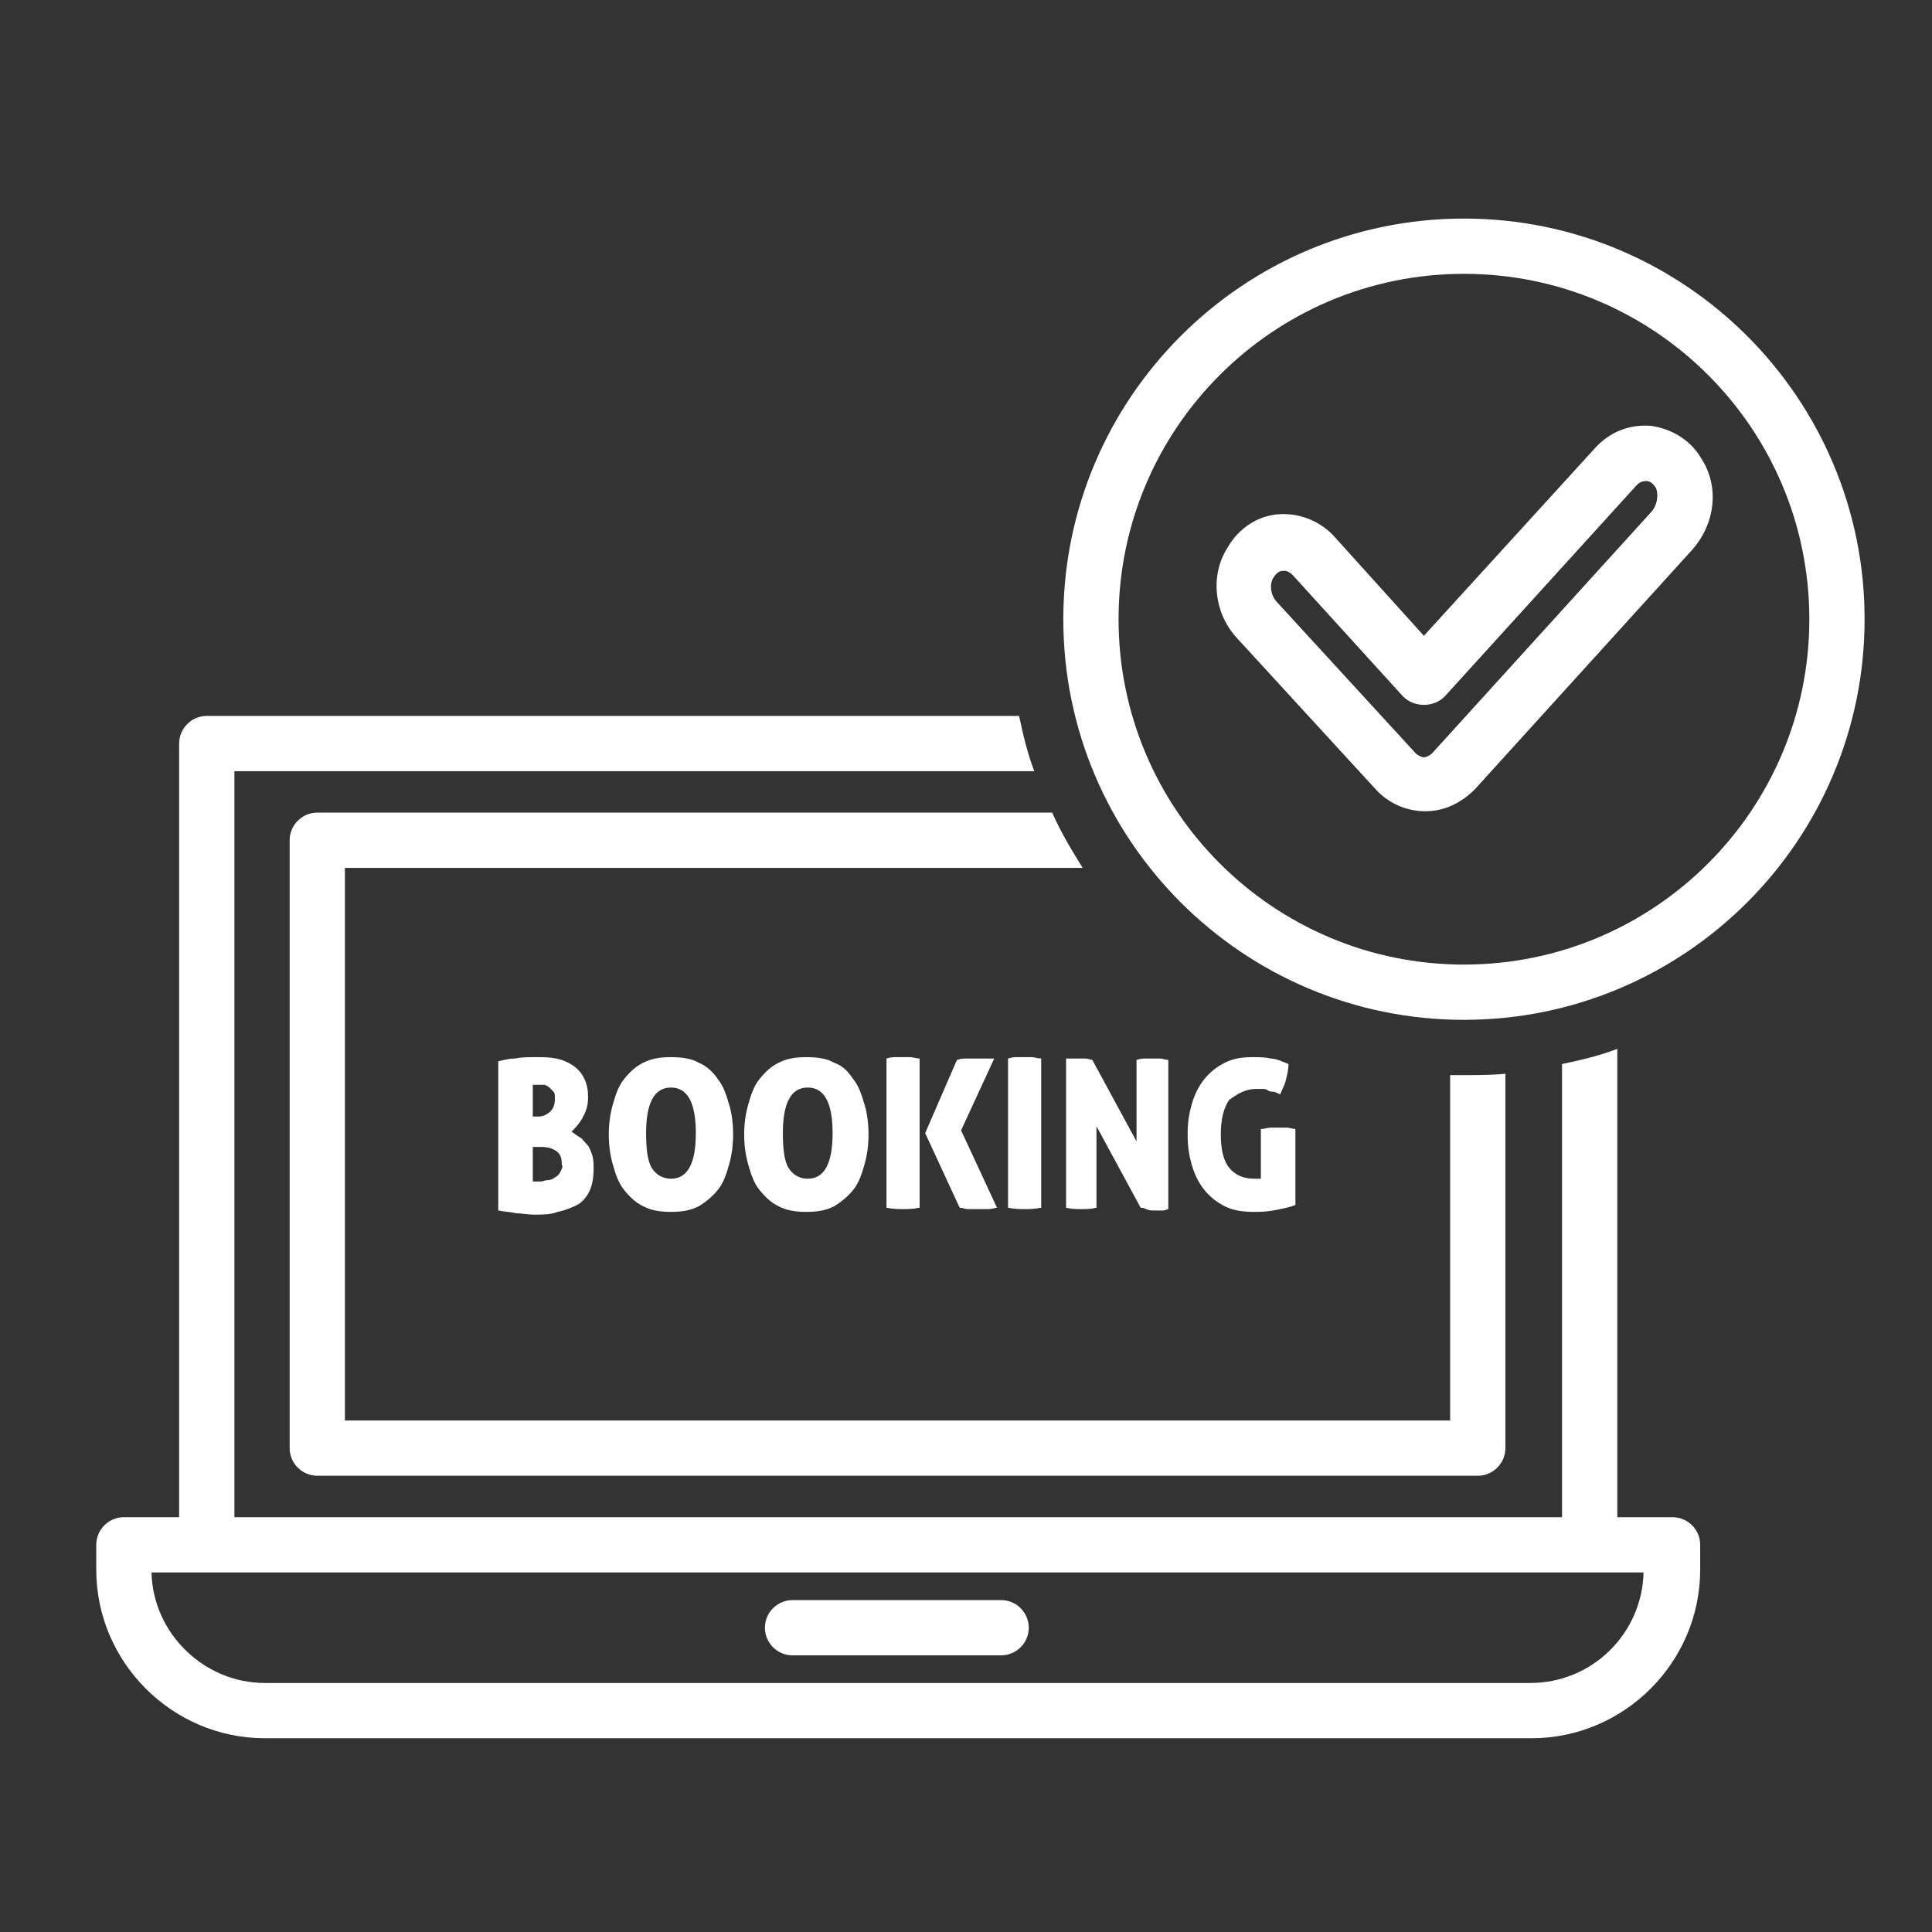 <svg xmlns="http://www.w3.org/2000/svg" xmlns:xlink="http://www.w3.org/1999/xlink" width="1080" zoomAndPan="magnify" viewBox="0 0 810 810" height="1080" preserveAspectRatio="xMidYMid meet" version="1.0"><rect x="0" y="0" width="810" height="810" fill="#333333" stroke="none"/><defs><clipPath id="ca96ae6f6c"><path d="M 40.352 300 L 713 300 L 713 728.902 L 40.352 728.902 Z M 40.352 300 " clip-rule="nonzero"/></clipPath><clipPath id="4b0e481338"><path d="M 445 91.402 L 782 91.402 L 782 428 L 445 428 Z M 445 91.402 " clip-rule="nonzero"/></clipPath></defs><g clip-path="url(#ca96ae6f6c)"><path fill="#ffffff" d="M 111.016 728.766 L 642.148 728.766 C 680.957 728.766 712.812 696.906 712.812 658.102 L 712.812 647.676 C 712.812 641.305 707.602 636.09 701.23 636.09 L 678.059 636.09 L 678.059 439.738 C 670.531 442.637 663 444.375 654.891 446.109 L 654.891 636.09 L 98.273 636.09 L 98.273 323.32 L 433.633 323.32 C 430.738 315.789 429 308.258 427.262 300.148 L 86.688 300.148 C 80.316 300.148 75.105 305.363 75.105 311.734 L 75.105 636.09 L 51.938 636.09 C 45.566 636.09 40.352 641.305 40.352 647.676 L 40.352 658.102 C 40.352 696.906 72.207 728.766 111.016 728.766 Z M 86.688 659.258 L 689.066 659.258 C 688.488 684.746 667.637 705.598 641.57 705.598 L 111.016 705.598 C 85.531 705.598 64.102 684.746 63.52 659.258 Z M 86.688 659.258 " fill-opacity="1" fill-rule="nonzero"/></g><path fill="#ffffff" d="M 332.273 694.012 L 419.734 694.012 C 426.105 694.012 431.316 688.801 431.316 682.43 C 431.316 676.055 426.105 670.844 419.734 670.844 L 332.273 670.844 C 325.902 670.844 320.688 676.055 320.688 682.43 C 320.688 688.801 325.902 694.012 332.273 694.012 Z M 332.273 694.012 " fill-opacity="1" fill-rule="nonzero"/><path fill="#ffffff" d="M 244.812 467.543 C 245.973 465.227 246.551 462.906 246.551 460.012 C 246.551 456.535 245.973 454.219 244.812 451.902 C 243.656 449.586 241.918 447.848 240.18 446.691 C 238.441 445.531 236.125 444.375 233.23 443.793 C 230.332 443.215 228.016 443.215 224.539 443.215 C 221.066 443.215 218.75 443.215 215.852 443.793 C 213.535 443.793 211.219 444.375 208.902 444.953 L 208.902 507.508 C 211.797 508.086 214.113 508.086 216.43 508.664 C 218.75 508.664 221.066 509.246 223.961 509.246 C 227.438 509.246 230.91 509.246 233.809 508.086 C 236.703 507.508 239.602 506.348 241.918 505.191 C 244.234 504.031 245.973 501.715 247.129 499.398 C 248.289 497.082 248.867 493.605 248.867 490.129 C 248.867 487.812 248.867 486.074 248.289 484.34 C 247.707 482.602 247.129 480.863 245.973 479.703 C 244.812 478.547 244.234 477.387 243.074 476.809 C 241.918 476.23 240.758 475.07 239.602 474.492 C 242.496 471.598 243.656 469.859 244.812 467.543 Z M 223.383 454.801 C 223.961 454.801 223.961 454.801 224.539 454.801 C 225.121 454.801 225.121 454.801 225.699 454.801 C 226.277 454.801 227.438 454.801 228.016 454.801 C 228.594 454.801 229.754 455.379 230.332 455.957 C 230.91 456.535 231.492 457.117 232.07 457.695 C 232.648 458.273 232.648 459.434 232.648 460.59 C 232.648 462.906 232.07 464.645 230.91 465.805 C 229.754 466.961 228.016 468.121 225.699 468.121 L 223.383 468.121 Z M 234.965 491.289 C 234.387 492.449 233.809 493.027 232.648 493.605 C 232.07 494.184 230.91 494.766 229.754 494.766 C 228.594 494.766 227.438 495.344 226.855 495.344 C 225.699 495.344 225.121 495.344 224.539 495.344 C 223.961 495.344 223.383 495.344 223.383 495.344 L 223.383 480.863 L 226.855 480.863 C 229.754 480.863 231.492 481.441 233.23 482.602 C 234.965 483.758 235.547 485.496 235.547 488.395 C 236.125 488.973 235.547 490.129 234.965 491.289 Z M 234.965 491.289 " fill-opacity="1" fill-rule="nonzero"/><path fill="#ffffff" d="M 292.887 445.531 C 289.992 443.793 285.938 443.215 281.305 443.215 C 276.668 443.215 273.195 443.793 269.719 445.531 C 266.242 447.27 263.926 449.586 261.609 452.48 C 259.293 455.379 258.133 458.852 256.977 462.906 C 255.816 466.961 255.238 471.016 255.238 475.648 C 255.238 480.285 255.816 484.34 256.977 488.395 C 258.133 492.449 259.293 495.922 261.609 498.82 C 263.926 501.715 266.242 504.031 269.719 505.77 C 273.195 507.508 276.668 508.086 281.305 508.086 C 285.938 508.086 289.41 507.508 292.887 505.77 C 295.781 504.031 298.68 501.715 300.996 498.82 C 303.312 495.922 304.473 492.449 305.629 488.395 C 306.789 484.34 307.367 480.285 307.367 475.648 C 307.367 471.016 306.789 466.383 305.629 462.906 C 304.473 458.852 303.312 455.379 300.996 452.48 C 298.68 449.008 295.781 446.691 292.887 445.531 Z M 281.305 494.184 C 277.828 494.184 274.93 492.449 273.195 489.551 C 271.457 486.656 270.879 481.441 270.879 475.07 C 270.879 462.328 274.352 455.957 281.305 455.957 C 288.254 455.957 291.73 462.328 291.73 475.07 C 291.73 487.812 288.254 494.184 281.305 494.184 Z M 281.305 494.184 " fill-opacity="1" fill-rule="nonzero"/><path fill="#ffffff" d="M 349.648 445.531 C 346.754 443.793 342.699 443.215 338.066 443.215 C 333.434 443.215 329.957 443.793 326.48 445.531 C 323.008 447.27 320.688 449.586 318.371 452.48 C 316.055 455.379 314.898 458.852 313.738 462.906 C 312.582 466.961 312 471.016 312 475.648 C 312 480.285 312.582 484.34 313.738 488.395 C 314.898 492.449 316.055 495.922 318.371 498.82 C 320.688 501.715 323.008 504.031 326.48 505.77 C 329.957 507.508 333.434 508.086 338.066 508.086 C 342.699 508.086 346.176 507.508 349.648 505.77 C 352.547 504.031 355.441 501.715 357.758 498.82 C 360.074 495.922 361.234 492.449 362.391 488.395 C 363.551 484.34 364.129 480.285 364.129 475.648 C 364.129 471.016 363.551 466.383 362.391 462.906 C 361.234 458.852 360.074 455.379 357.758 452.48 C 355.441 449.008 353.125 446.691 349.648 445.531 Z M 338.645 494.184 C 335.168 494.184 332.273 492.449 330.535 489.551 C 328.797 486.656 328.219 481.441 328.219 475.07 C 328.219 462.328 331.695 455.957 338.645 455.957 C 345.594 455.957 349.07 462.328 349.07 475.07 C 349.07 487.812 345.594 494.184 338.645 494.184 Z M 338.645 494.184 " fill-opacity="1" fill-rule="nonzero"/><path fill="#ffffff" d="M 415.102 443.793 C 414.52 443.793 413.941 443.793 412.781 443.793 C 412.203 443.793 411.047 443.793 410.465 443.793 C 409.887 443.793 409.309 443.793 408.73 443.793 C 407.57 443.793 406.41 443.793 405.254 443.793 C 404.094 443.793 402.938 443.793 401.199 444.375 L 387.879 475.07 L 402.355 506.348 C 403.516 506.348 404.676 506.926 405.832 506.926 C 407.57 506.926 408.73 506.926 410.465 506.926 C 411.625 506.926 413.363 506.926 414.52 506.926 C 415.68 506.926 417.418 506.348 417.996 506.348 L 402.938 473.914 L 416.836 443.793 C 416.258 443.793 415.68 443.793 415.102 443.793 Z M 415.102 443.793 " fill-opacity="1" fill-rule="nonzero"/><path fill="#ffffff" d="M 375.715 443.215 C 374.555 443.215 373.398 443.215 371.66 443.793 L 371.66 506.348 C 374.555 506.926 376.871 506.926 378.609 506.926 C 380.348 506.926 382.664 506.926 385.559 506.348 L 385.559 443.793 C 384.402 443.793 382.664 443.215 381.508 443.215 C 380.348 443.215 379.188 443.215 378.031 443.215 C 378.031 443.215 376.871 443.215 375.715 443.215 Z M 375.715 443.215 " fill-opacity="1" fill-rule="nonzero"/><path fill="#ffffff" d="M 426.684 443.215 C 425.527 443.215 424.367 443.215 422.629 443.793 L 422.629 506.348 C 425.527 506.926 427.844 506.926 429.582 506.926 C 431.316 506.926 433.633 506.926 436.531 506.348 L 436.531 443.793 C 435.371 443.793 433.633 443.215 432.477 443.215 C 431.316 443.215 430.16 443.215 429 443.215 C 429 443.215 427.844 443.215 426.684 443.215 Z M 426.684 443.215 " fill-opacity="1" fill-rule="nonzero"/><path fill="#ffffff" d="M 446.957 443.793 L 446.957 506.348 C 449.273 506.926 451.59 506.926 453.328 506.926 C 455.066 506.926 457.383 506.926 459.699 506.348 L 459.699 472.176 L 478.234 506.348 C 478.812 506.348 479.391 506.348 480.551 506.926 C 481.707 507.508 482.867 507.508 484.027 507.508 C 485.184 507.508 486.344 507.508 487.5 507.508 C 488.66 507.508 489.238 506.926 489.816 506.926 L 489.816 444.375 C 488.66 444.375 487.5 443.793 486.344 443.793 C 485.184 443.793 484.605 443.793 483.445 443.793 C 482.289 443.793 481.707 443.793 480.551 443.793 C 479.391 443.793 478.234 443.793 476.496 444.375 L 476.496 478.547 L 457.961 444.375 C 457.383 444.375 456.223 443.793 455.066 443.793 C 453.906 443.793 452.75 443.793 452.168 443.793 C 451.012 443.793 450.434 443.793 449.273 443.793 C 448.695 443.793 448.113 443.793 446.957 443.793 Z M 446.957 443.793 " fill-opacity="1" fill-rule="nonzero"/><path fill="#ffffff" d="M 526.887 456.535 C 528.047 456.535 528.625 456.535 529.203 456.535 C 529.785 456.535 530.941 456.535 531.52 457.117 C 532.102 457.695 533.258 457.695 533.836 457.695 C 534.418 457.695 535.574 458.273 536.734 458.852 C 537.312 457.117 538.473 455.379 539.051 453.062 C 539.629 450.746 540.211 448.426 540.211 446.109 C 537.312 444.953 534.996 443.793 532.68 443.793 C 530.363 443.215 528.047 443.215 525.148 443.215 C 520.516 443.215 517.039 443.793 513.566 445.531 C 510.09 447.27 507.195 449.586 504.879 452.48 C 502.559 455.379 500.824 458.852 499.664 462.906 C 498.508 466.961 497.926 470.438 497.926 475.652 C 497.926 480.863 498.508 484.34 499.664 488.395 C 500.824 492.449 502.559 495.922 504.879 498.82 C 507.195 501.715 510.09 504.031 513.566 505.77 C 517.039 507.508 521.094 508.086 525.73 508.086 C 528.047 508.086 530.363 508.086 533.836 507.508 C 536.734 506.926 540.211 506.348 543.105 505.191 L 543.105 473.332 C 541.945 473.332 540.789 472.754 539.051 472.754 C 537.891 472.754 536.734 472.754 535.574 472.754 C 534.418 472.754 533.836 472.754 532.68 472.754 C 531.52 472.754 530.363 473.332 528.625 473.332 L 528.625 494.184 C 528.047 494.184 526.887 494.184 525.73 494.184 C 521.094 494.184 517.621 492.449 515.305 489.551 C 512.984 486.656 511.828 482.023 511.828 475.648 C 511.828 469.277 512.984 464.645 515.305 461.172 C 519.359 458.273 522.254 456.535 526.887 456.535 Z M 526.887 456.535 " fill-opacity="1" fill-rule="nonzero"/><path fill="#ffffff" d="M 133.027 340.695 C 126.652 340.695 121.441 345.906 121.441 352.277 L 121.441 607.129 C 121.441 613.504 126.652 618.715 133.027 618.715 L 619.562 618.715 C 625.934 618.715 631.145 613.504 631.145 607.129 L 631.145 450.164 C 625.352 450.746 619.562 450.746 613.77 450.746 C 612.031 450.746 609.715 450.746 607.977 450.746 L 607.977 595.547 L 144.609 595.547 L 144.609 363.863 L 453.906 363.863 C 449.273 356.332 444.641 348.805 441.164 340.695 Z M 133.027 340.695 " fill-opacity="1" fill-rule="nonzero"/><g clip-path="url(#4b0e481338)"><path fill="#ffffff" d="M 613.77 91.637 C 521.094 91.637 445.797 166.934 445.797 259.605 C 445.797 352.277 521.094 427.574 613.77 427.574 C 706.441 427.574 781.738 352.277 781.738 259.605 C 781.738 166.934 706.441 91.637 613.77 91.637 Z M 613.77 404.406 C 533.836 404.406 468.965 339.535 468.965 259.605 C 468.965 179.676 533.836 114.805 613.77 114.805 C 693.699 114.805 758.57 179.676 758.57 259.605 C 758.57 339.535 693.699 404.406 613.77 404.406 Z M 613.77 404.406 " fill-opacity="1" fill-rule="nonzero"/></g><path fill="#ffffff" d="M 691.961 178.516 C 683.273 177.938 675.164 180.832 668.793 187.785 L 596.973 266.555 L 559.324 224.852 C 553.531 218.48 544.844 215.008 536.156 215.586 C 527.465 216.164 519.359 221.379 514.723 229.488 C 507.195 241.07 508.934 257.289 518.777 267.715 L 576.699 330.848 C 581.91 336.641 589.441 340.117 597.551 340.117 C 605.66 340.117 612.609 336.641 618.402 330.848 L 709.336 230.645 C 719.184 219.641 720.922 204 713.391 192.418 C 708.758 184.309 700.648 179.676 691.961 178.516 Z M 691.961 215.008 L 600.445 315.789 C 599.289 316.949 597.551 317.527 596.973 317.527 C 596.391 317.527 594.656 316.949 593.496 315.789 L 535.574 252.656 C 532.68 249.758 532.102 245.125 533.836 242.23 C 534.996 240.492 536.156 239.332 537.891 239.332 C 537.891 239.332 537.891 239.332 538.473 239.332 C 539.629 239.332 540.789 239.914 541.945 241.07 L 588.285 292.043 C 592.918 296.676 601.027 296.676 605.66 292.043 L 686.168 203.422 C 687.328 202.266 688.484 201.684 690.223 201.684 C 691.961 201.684 693.121 202.844 694.277 204.582 C 695.438 207.477 694.859 212.109 691.961 215.008 Z M 691.961 215.008 " fill-opacity="1" fill-rule="nonzero"/></svg>